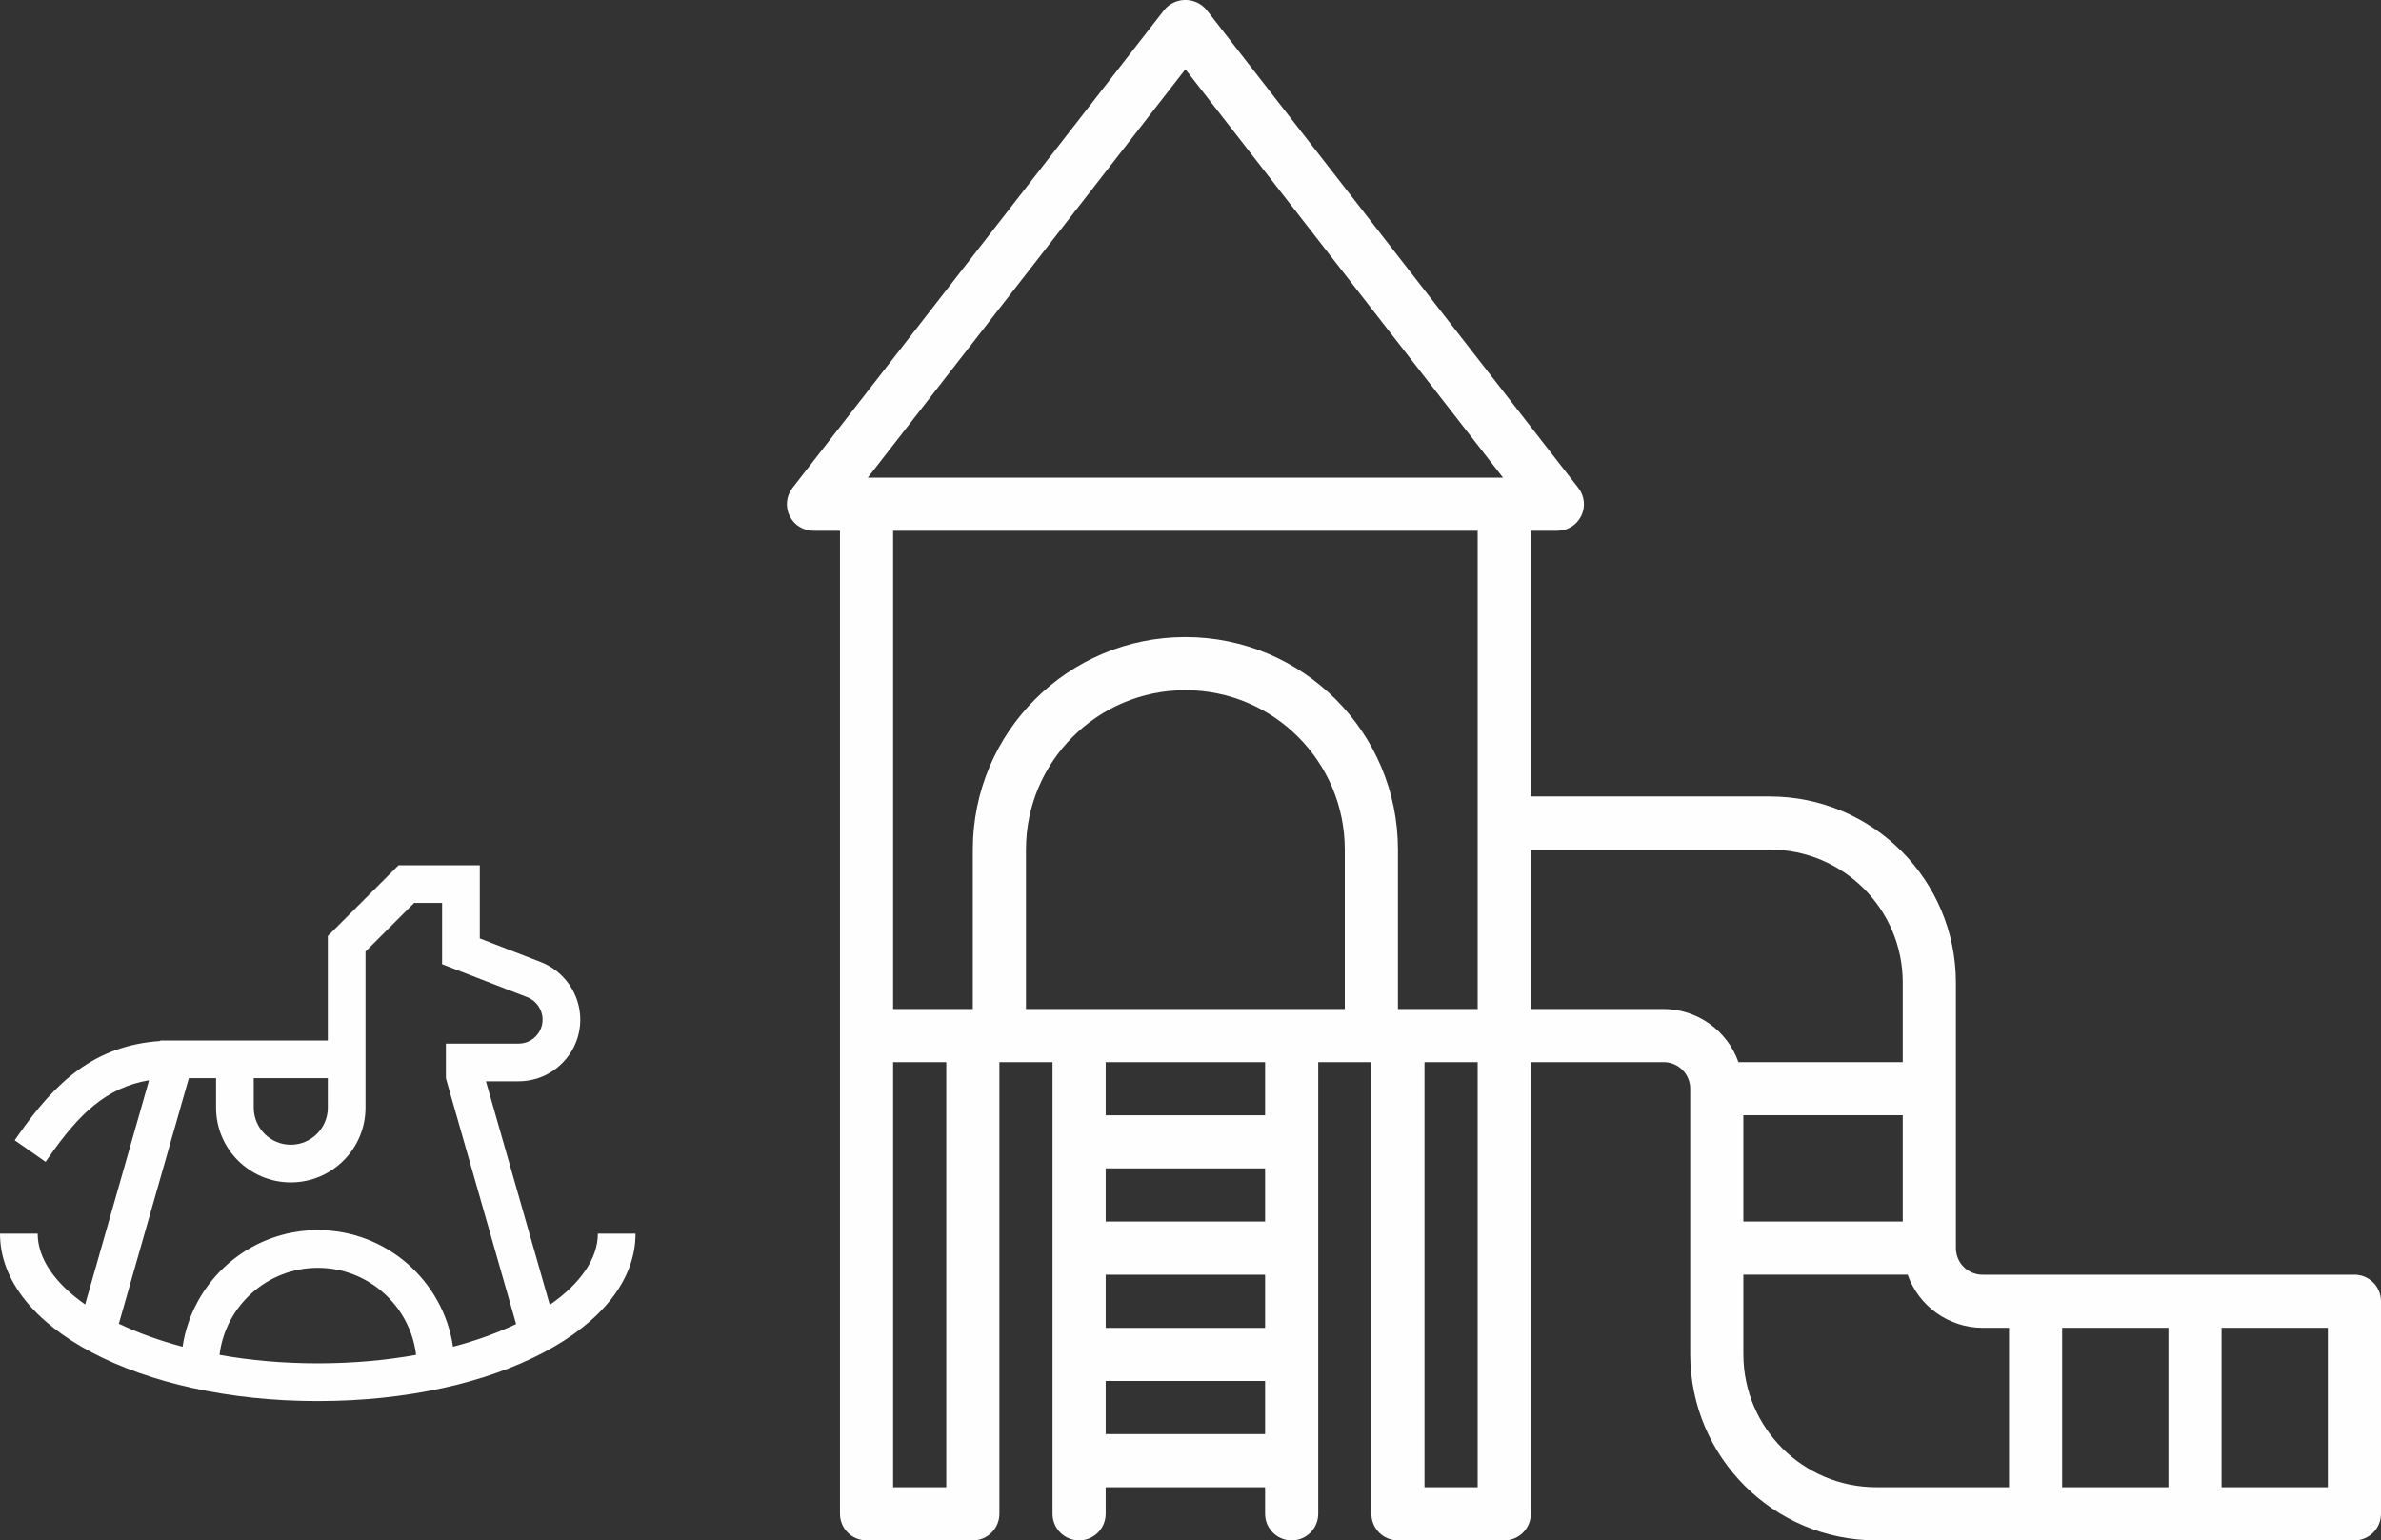 <?xml version="1.0" encoding="UTF-8"?>
<!DOCTYPE svg PUBLIC "-//W3C//DTD SVG 1.0//EN" "http://www.w3.org/TR/2001/REC-SVG-20010904/DTD/svg10.dtd">
<!-- Creator: CorelDRAW 2018 (64 Bit) -->
<svg xmlns="http://www.w3.org/2000/svg" xml:space="preserve" width="59.045mm" height="38.2mm" version="1.0" style="shape-rendering:geometricPrecision; text-rendering:geometricPrecision; image-rendering:optimizeQuality; fill-rule:evenodd; clip-rule:evenodd"
viewBox="0 0 988.35 639.43"
 xmlns:xlink="http://www.w3.org/1999/xlink"
 enable-background="new 0 0 502.047 502.047">
 <rect x="0" y="0" width="988.35" height="639.43" fill="#333333" stroke="none"/>
 <defs>
  <style type="text/css">
   <![CDATA[
    .fil0 {fill:#FEFEFE}
   ]]>
  </style>
 </defs>
 <g id="Camada_x0020_1">
  <g id="_2085858941952">
   <g>
    <path class="fil0" d="M248.17 512.09c0,10.28 -7.13,20.67 -19.95,29.55l-26.51 -92.78 13.55 0c14.12,0 25.61,-11.49 25.61,-25.61 0,-10.49 -6.57,-20.09 -16.36,-23.88l-25.35 -9.82 0 -30.36 -33.74 0 -29.34 29.34 0 43.39 -69.51 0 -0.06 0.21c-27.39,1.9 -43.53,17.03 -58.9,39.04l-1.51 2.16 12.82 8.96 1.51 -2.16c12.18,-17.43 23.45,-28.66 41.44,-31.71l-26.53 93.06c-12.66,-8.84 -19.7,-19.16 -19.7,-29.37l-15.64 0c0,38.96 57.94,69.48 131.91,69.48 73.96,0 131.9,-30.52 131.9,-69.48l-15.64 0zm-142.85 -64.54l30.76 0 0 12.25c0,8.48 -6.9,15.38 -15.38,15.38 -8.48,0 -15.38,-6.9 -15.38,-15.38l0 -12.25 0 0zm-26.94 0l11.3 0 0 12.25c0,17.11 13.91,31.02 31.02,31.02 17.11,0 31.02,-13.91 31.02,-31.02l0 -64.8 20.18 -20.18 11.62 0 0 25.43 35.34 13.69c3.81,1.48 6.37,5.21 6.37,9.3 0,5.5 -4.47,9.97 -9.97,9.97l-30.17 0 0 14.39 29.15 102.02c-7.92,3.76 -16.72,6.92 -26.19,9.42 -4.05,-27.35 -27.67,-48.41 -56.13,-48.41 -28.46,0 -52.09,21.06 -56.13,48.41 -9.57,-2.53 -18.47,-5.73 -26.46,-9.55l29.06 -101.94zm12.74 114.87c2.46,-20.33 19.81,-36.14 40.8,-36.14 20.98,0 38.34,15.81 40.8,36.14 -12.88,2.3 -26.64,3.51 -40.8,3.51 -14.16,0 -27.92,-1.2 -40.8,-3.51z"/>
   </g>
  </g>
  <path class="fil0" d="M977.32 529.14l-154.4 0c-6.09,0 -11.03,-4.94 -11.03,-11.03l0 -110.29c-0.06,-42.61 -34.58,-77.15 -77.2,-77.2l-99.26 0 0 -110.29 11.03 0c4.21,0 8.06,-2.4 9.91,-6.19 1.85,-3.78 1.38,-8.29 -1.21,-11.61l-154.4 -198.52c-2.17,-2.56 -5.35,-4.03 -8.7,-4.03 -3.35,0 -6.53,1.47 -8.7,4.03l-154.4 198.52c-2.59,3.32 -3.05,7.83 -1.21,11.61 1.85,3.79 5.69,6.19 9.9,6.19l11.03 0 0 408.06c0,6.09 4.94,11.03 11.03,11.03l44.11 0c6.09,0 11.03,-4.94 11.03,-11.03l0 -187.49 22.06 0 0 187.49c0,6.09 4.94,11.03 11.03,11.03 6.09,0 11.03,-4.94 11.03,-11.03l0 -11.03 66.17 0 0 11.03c0,6.09 4.94,11.03 11.03,11.03 6.09,0 11.03,-4.94 11.03,-11.03l0 -187.49 22.06 0 0 187.49c0,6.09 4.94,11.03 11.03,11.03l44.12 0c6.09,0 11.03,-4.94 11.03,-11.03l0 -187.49 55.14 0c6.09,0 11.03,4.94 11.03,11.03l0 110.29c0.06,42.61 34.59,77.15 77.2,77.2l198.52 0c6.09,0 11.03,-4.94 11.03,-11.03l0 -88.23c0,-6.09 -4.94,-11.03 -11.03,-11.03l0 0zm-485.26 -500.38l131.85 169.52 -263.69 0 131.84 -169.52zm121.31 191.58l0 198.51 -33.09 0 0 -66.17c0,-48.73 -39.5,-88.23 -88.23,-88.23 -48.73,0 -88.23,39.5 -88.23,88.23l0 66.17 -33.08 0 0 -198.51 242.63 0zm-220.57 397.03l-22.06 0 0 -176.46 22.06 0 0 176.46zm66.17 -88.23l66.17 0 0 22.06 -66.17 0 0 -22.06zm66.17 -22.06l-66.17 0 0 -22.06 66.17 0 0 22.06zm-66.17 88.23l0 -22.06 66.17 0 0 22.06 -66.17 0zm66.17 -132.34l-66.17 0 0 -22.06 66.17 0 0 22.06zm-99.26 -44.12l0 -66.17c0,-36.54 29.63,-66.17 66.17,-66.17 36.55,0 66.17,29.63 66.17,66.17l0 66.17 -132.34 0zm187.49 198.52l-22.06 0 0 -176.46 22.06 0 0 176.46zm77.2 -198.52l-55.14 0 0 -66.17 99.26 0c30.44,0.04 55.11,24.7 55.14,55.14l0 33.09 -68.2 0c-4.66,-13.17 -17.09,-22 -31.06,-22.06zm99.26 88.23l-66.17 0 0 -44.12 66.17 0 0 44.12zm-66.17 55.14l0 -33.09 68.2 0c4.66,13.17 17.09,22 31.06,22.06l11.03 0 0 66.17 -55.14 0c-30.44,-0.04 -55.11,-24.7 -55.14,-55.14zm132.34 55.14l0 -66.17 44.12 -0 0 66.17 -44.12 0zm110.29 0l-44.12 0 0 -66.17 44.12 -0 0 66.17zm0 0z"/>
 </g>
</svg>
